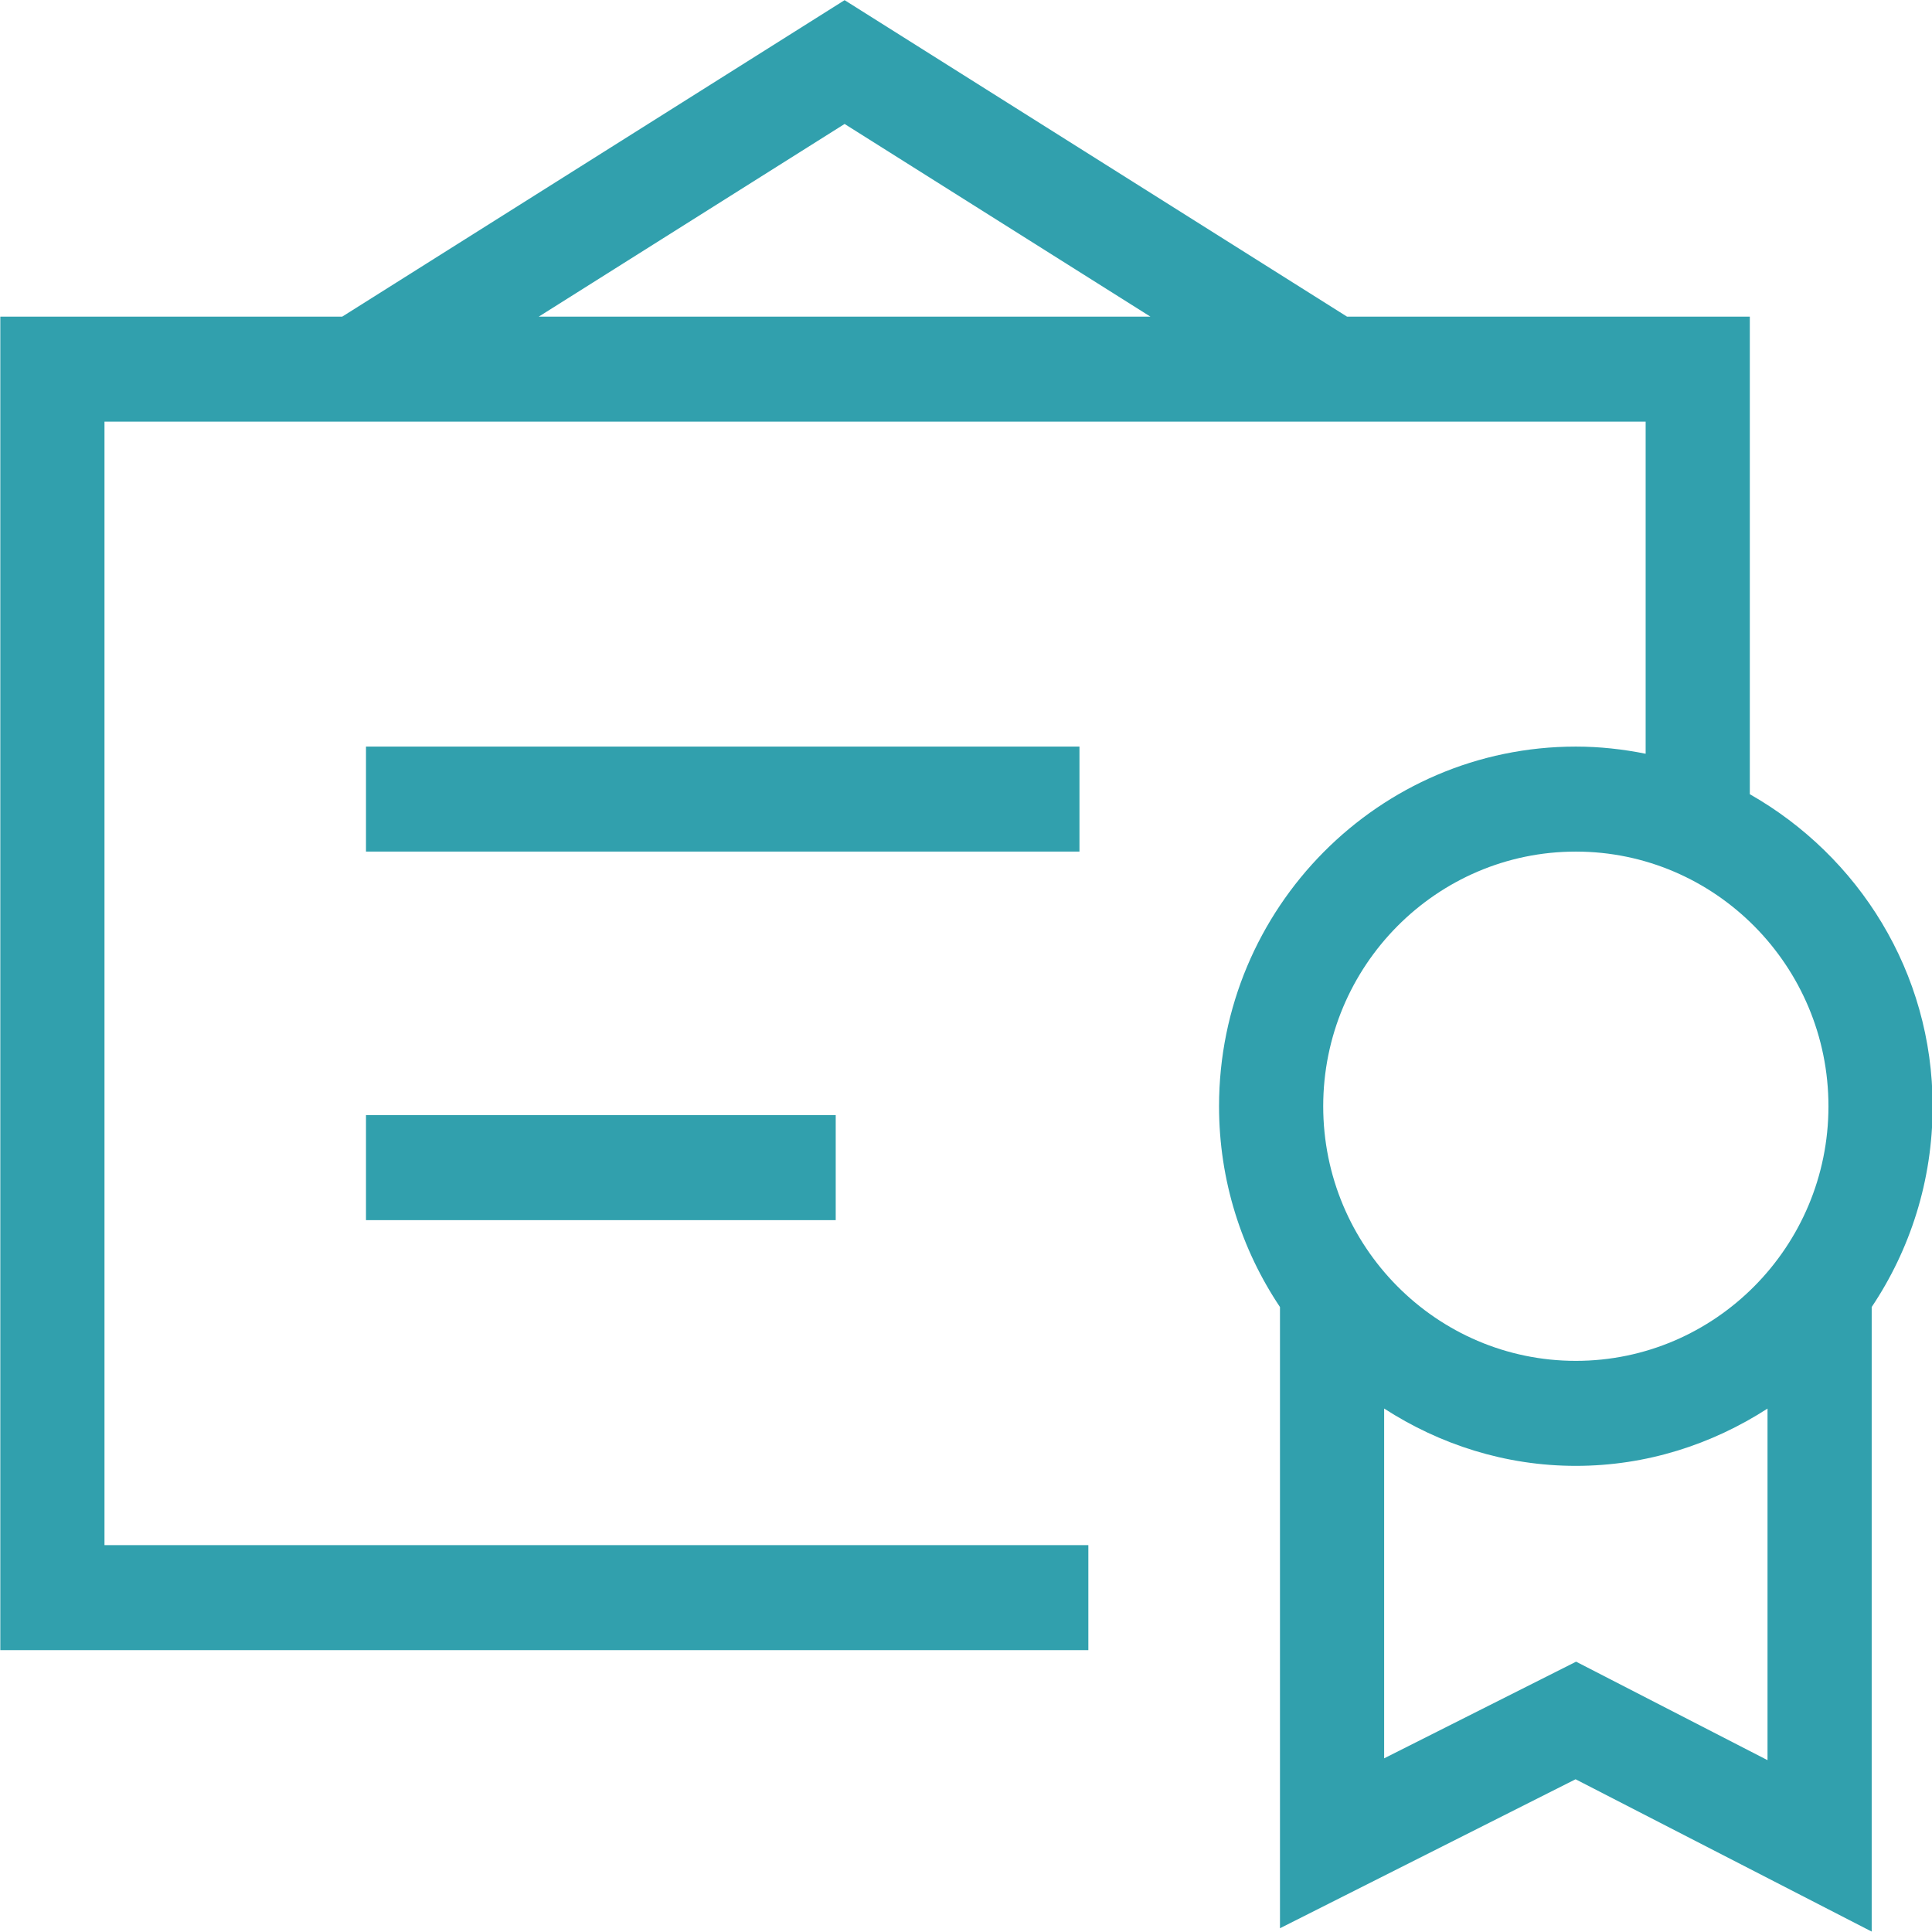 <svg xmlns="http://www.w3.org/2000/svg" xmlns:xlink="http://www.w3.org/1999/xlink" preserveAspectRatio="xMidYMid" viewBox="0 0 37 37">
  <defs>
    <style>
      .icon-award {
        fill: #31a0ad;
        fill-rule: evenodd;
      }
    </style>
  </defs>
  <path d="M7.009,23.367 L7.009,21.356 L16.005,21.356 L16.005,23.367 L7.009,23.367 ZM7.009,14.298 L20.673,14.298 L20.673,16.309 L7.009,16.309 L7.009,14.298 ZM35.845,25.031 L35.845,36.992 L30.174,34.075 L24.513,36.928 L24.513,25.031 C23.777,23.932 23.346,22.608 23.346,21.186 C23.346,17.388 26.412,14.298 30.179,14.298 C30.637,14.298 31.083,14.348 31.516,14.435 L31.516,8.075 L2.001,8.075 L2.001,29.591 L20.843,29.591 L20.843,31.602 L0.006,31.602 L0.006,6.064 L6.554,6.064 L16.175,0.003 L25.797,6.064 L33.511,6.064 L33.511,15.210 C35.589,16.392 37.012,18.613 37.012,21.186 C37.012,22.609 36.581,23.932 35.845,25.031 ZM16.175,2.374 L10.318,6.064 L22.032,6.064 L16.175,2.374 ZM26.508,33.674 L30.184,31.823 L33.850,33.709 L33.850,26.976 C32.787,27.662 31.533,28.073 30.179,28.073 C28.826,28.073 27.571,27.662 26.508,26.975 L26.508,33.674 ZM30.179,16.309 C27.511,16.309 25.341,18.497 25.341,21.186 C25.341,23.875 27.511,26.062 30.179,26.062 C32.846,26.062 35.017,23.875 35.017,21.186 C35.017,18.497 32.846,16.309 30.179,16.309 Z" class="icon-award"/>
</svg>

